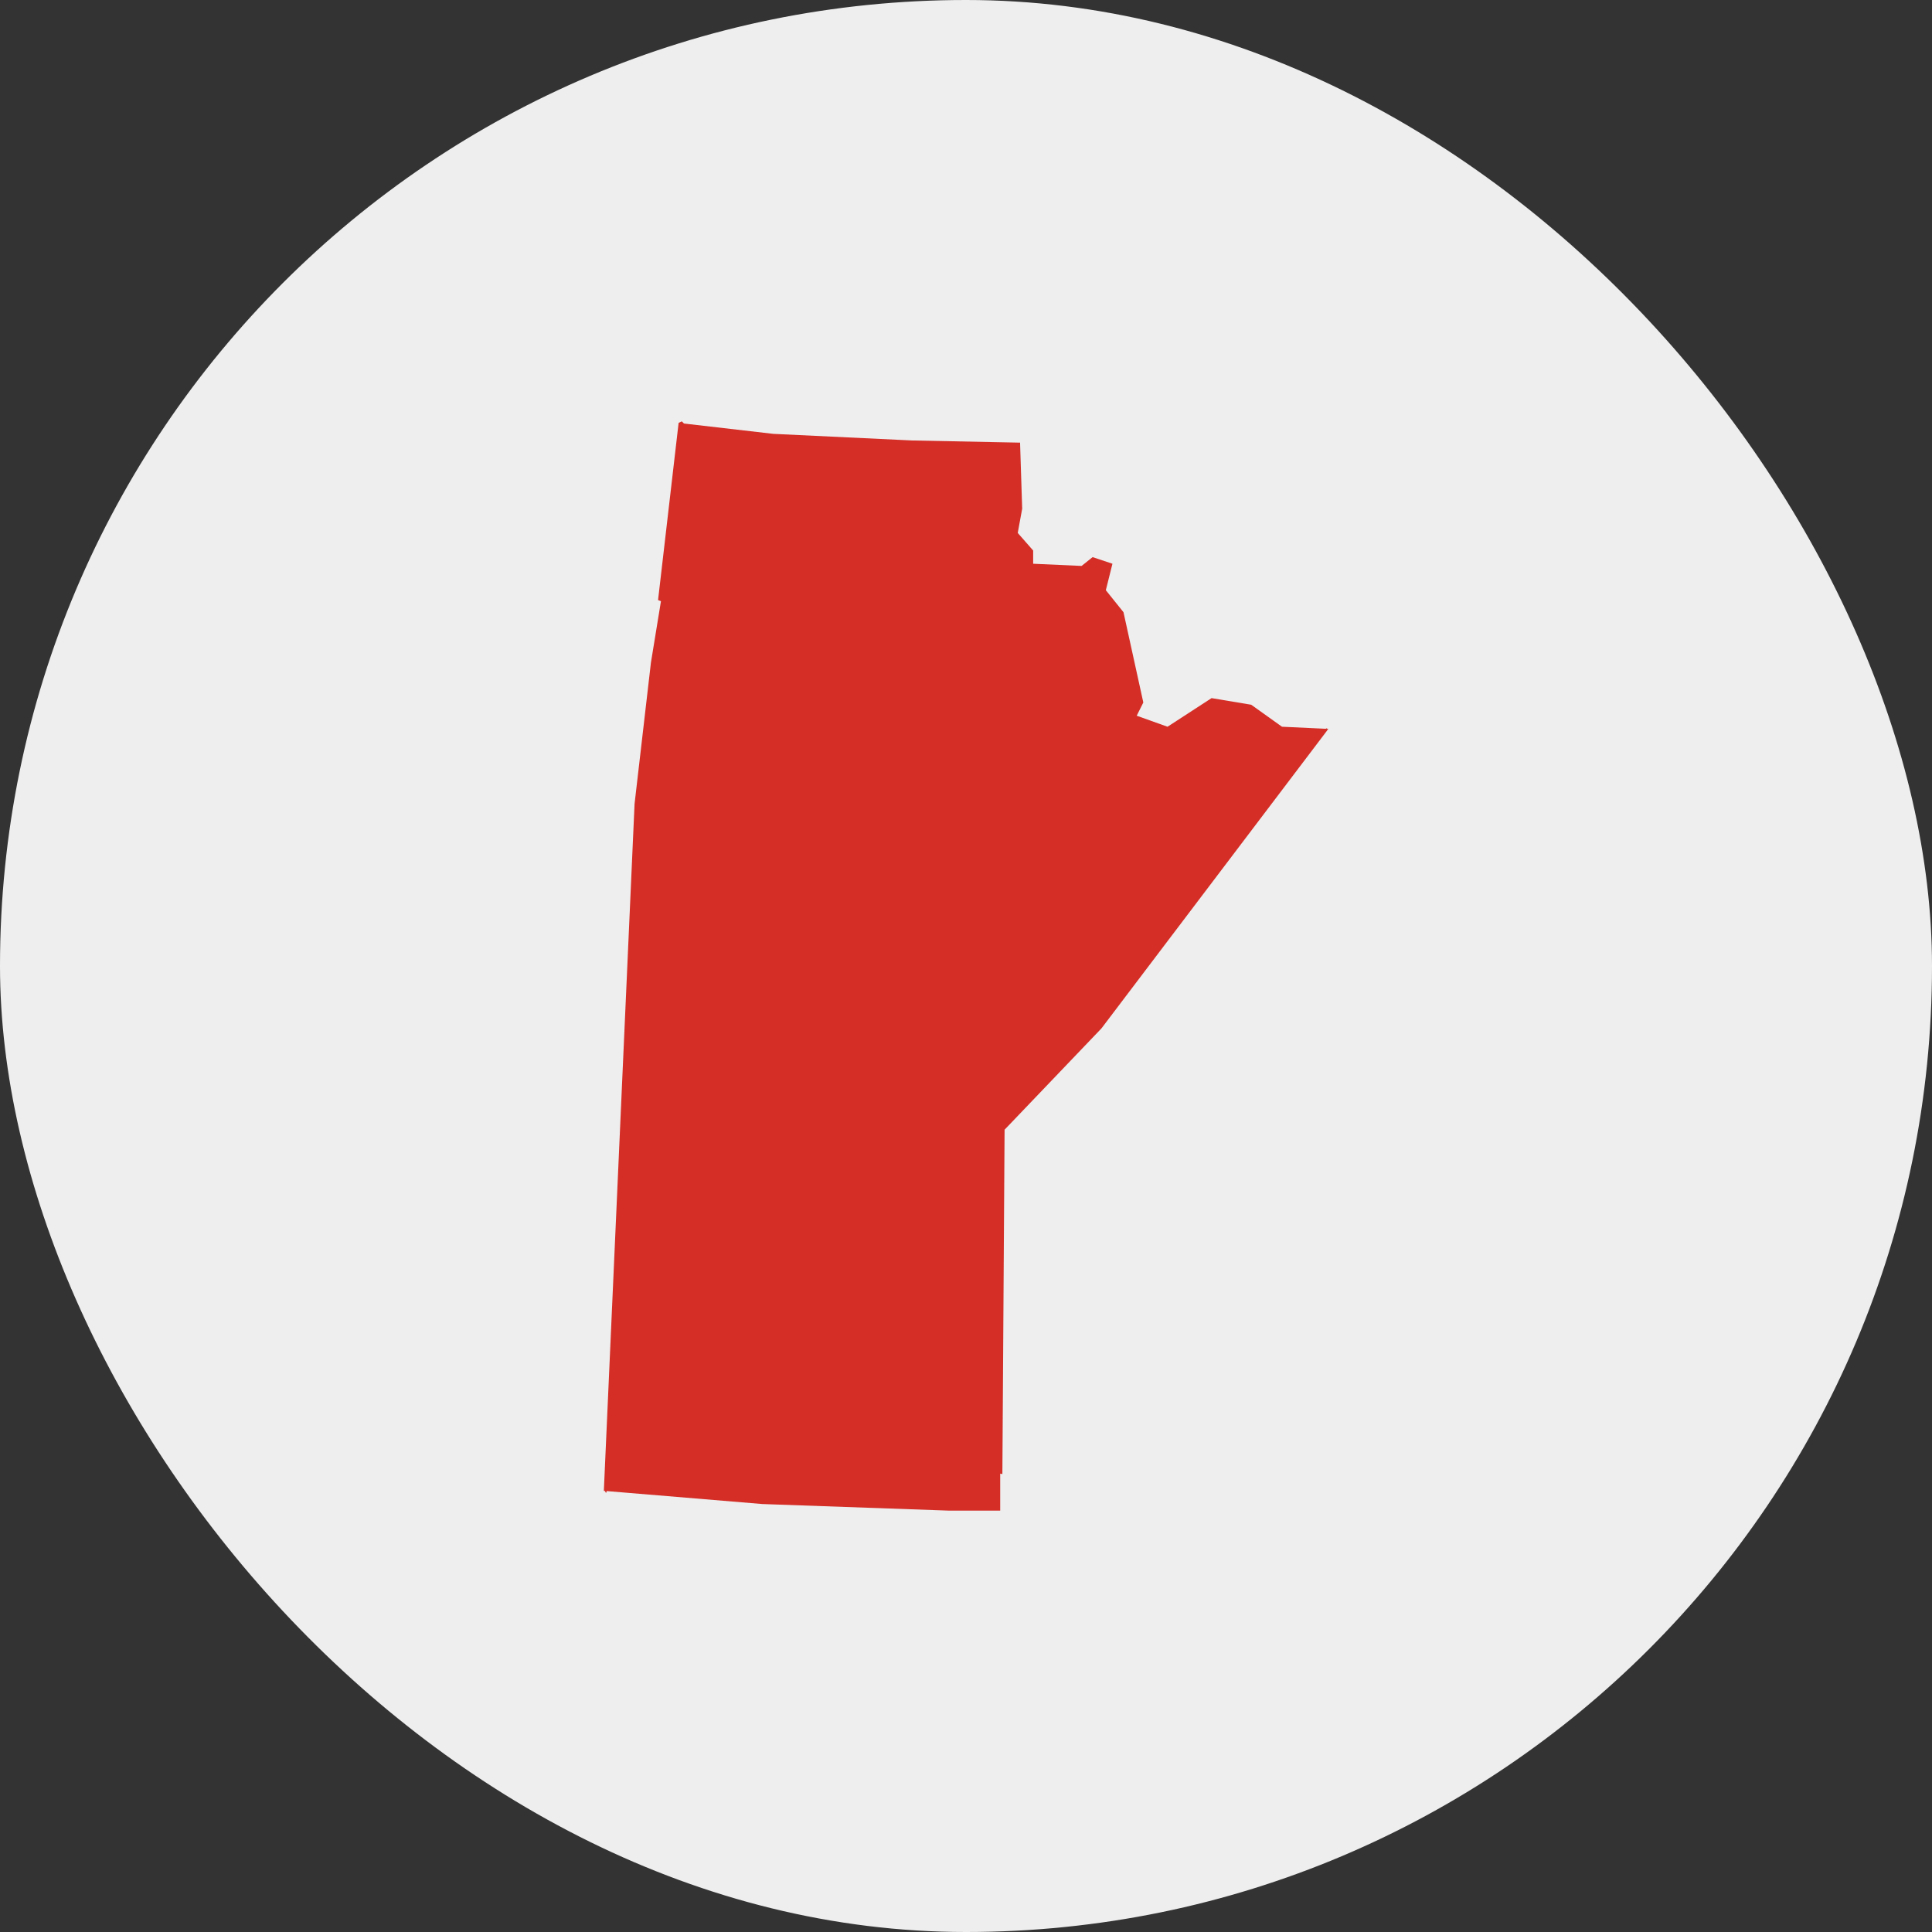 <?xml version="1.0" encoding="utf-8"?>
<svg xmlns="http://www.w3.org/2000/svg" fill="none" height="64" viewBox="0 0 64 64" width="64">
<rect x="0" y="0" width="64" height="64" fill="#333333" stroke="none"/>
<rect fill="#EEEEEE" height="64" rx="32" width="64"/>
<g clip-path="url(#clip0_2714_12827)">
<path d="M22.658 14.03L25.617 14.372L30.213 14.591L33.791 14.663L33.861 16.852L33.714 17.654L34.225 18.237V18.675L35.829 18.747L36.194 18.456L36.851 18.675L36.632 19.551L37.217 20.28L37.874 23.271L37.655 23.709L38.676 24.074L40.135 23.126L41.447 23.345L42.468 24.074L43.903 24.141H43.918L43.968 24.115L43.946 24.142H43.95L44.001 24.147L43.941 24.228L36.487 34.067L33.278 37.423L33.205 48.831L33.133 48.816V50.042H31.455L25.255 49.823L20.1 49.394L20.075 49.459L20.039 49.391L20.003 49.387L21.021 26.627L21.563 21.949L21.895 19.915L21.799 19.878L22.48 14.008L22.586 13.958L22.658 14.03Z" fill="#D42E27"/>
</g>
<defs>
<clipPath id="clip0_2714_12827">
<rect fill="white" height="36.085" transform="translate(20 13.958)" width="24"/>
</clipPath>
</defs>
</svg>